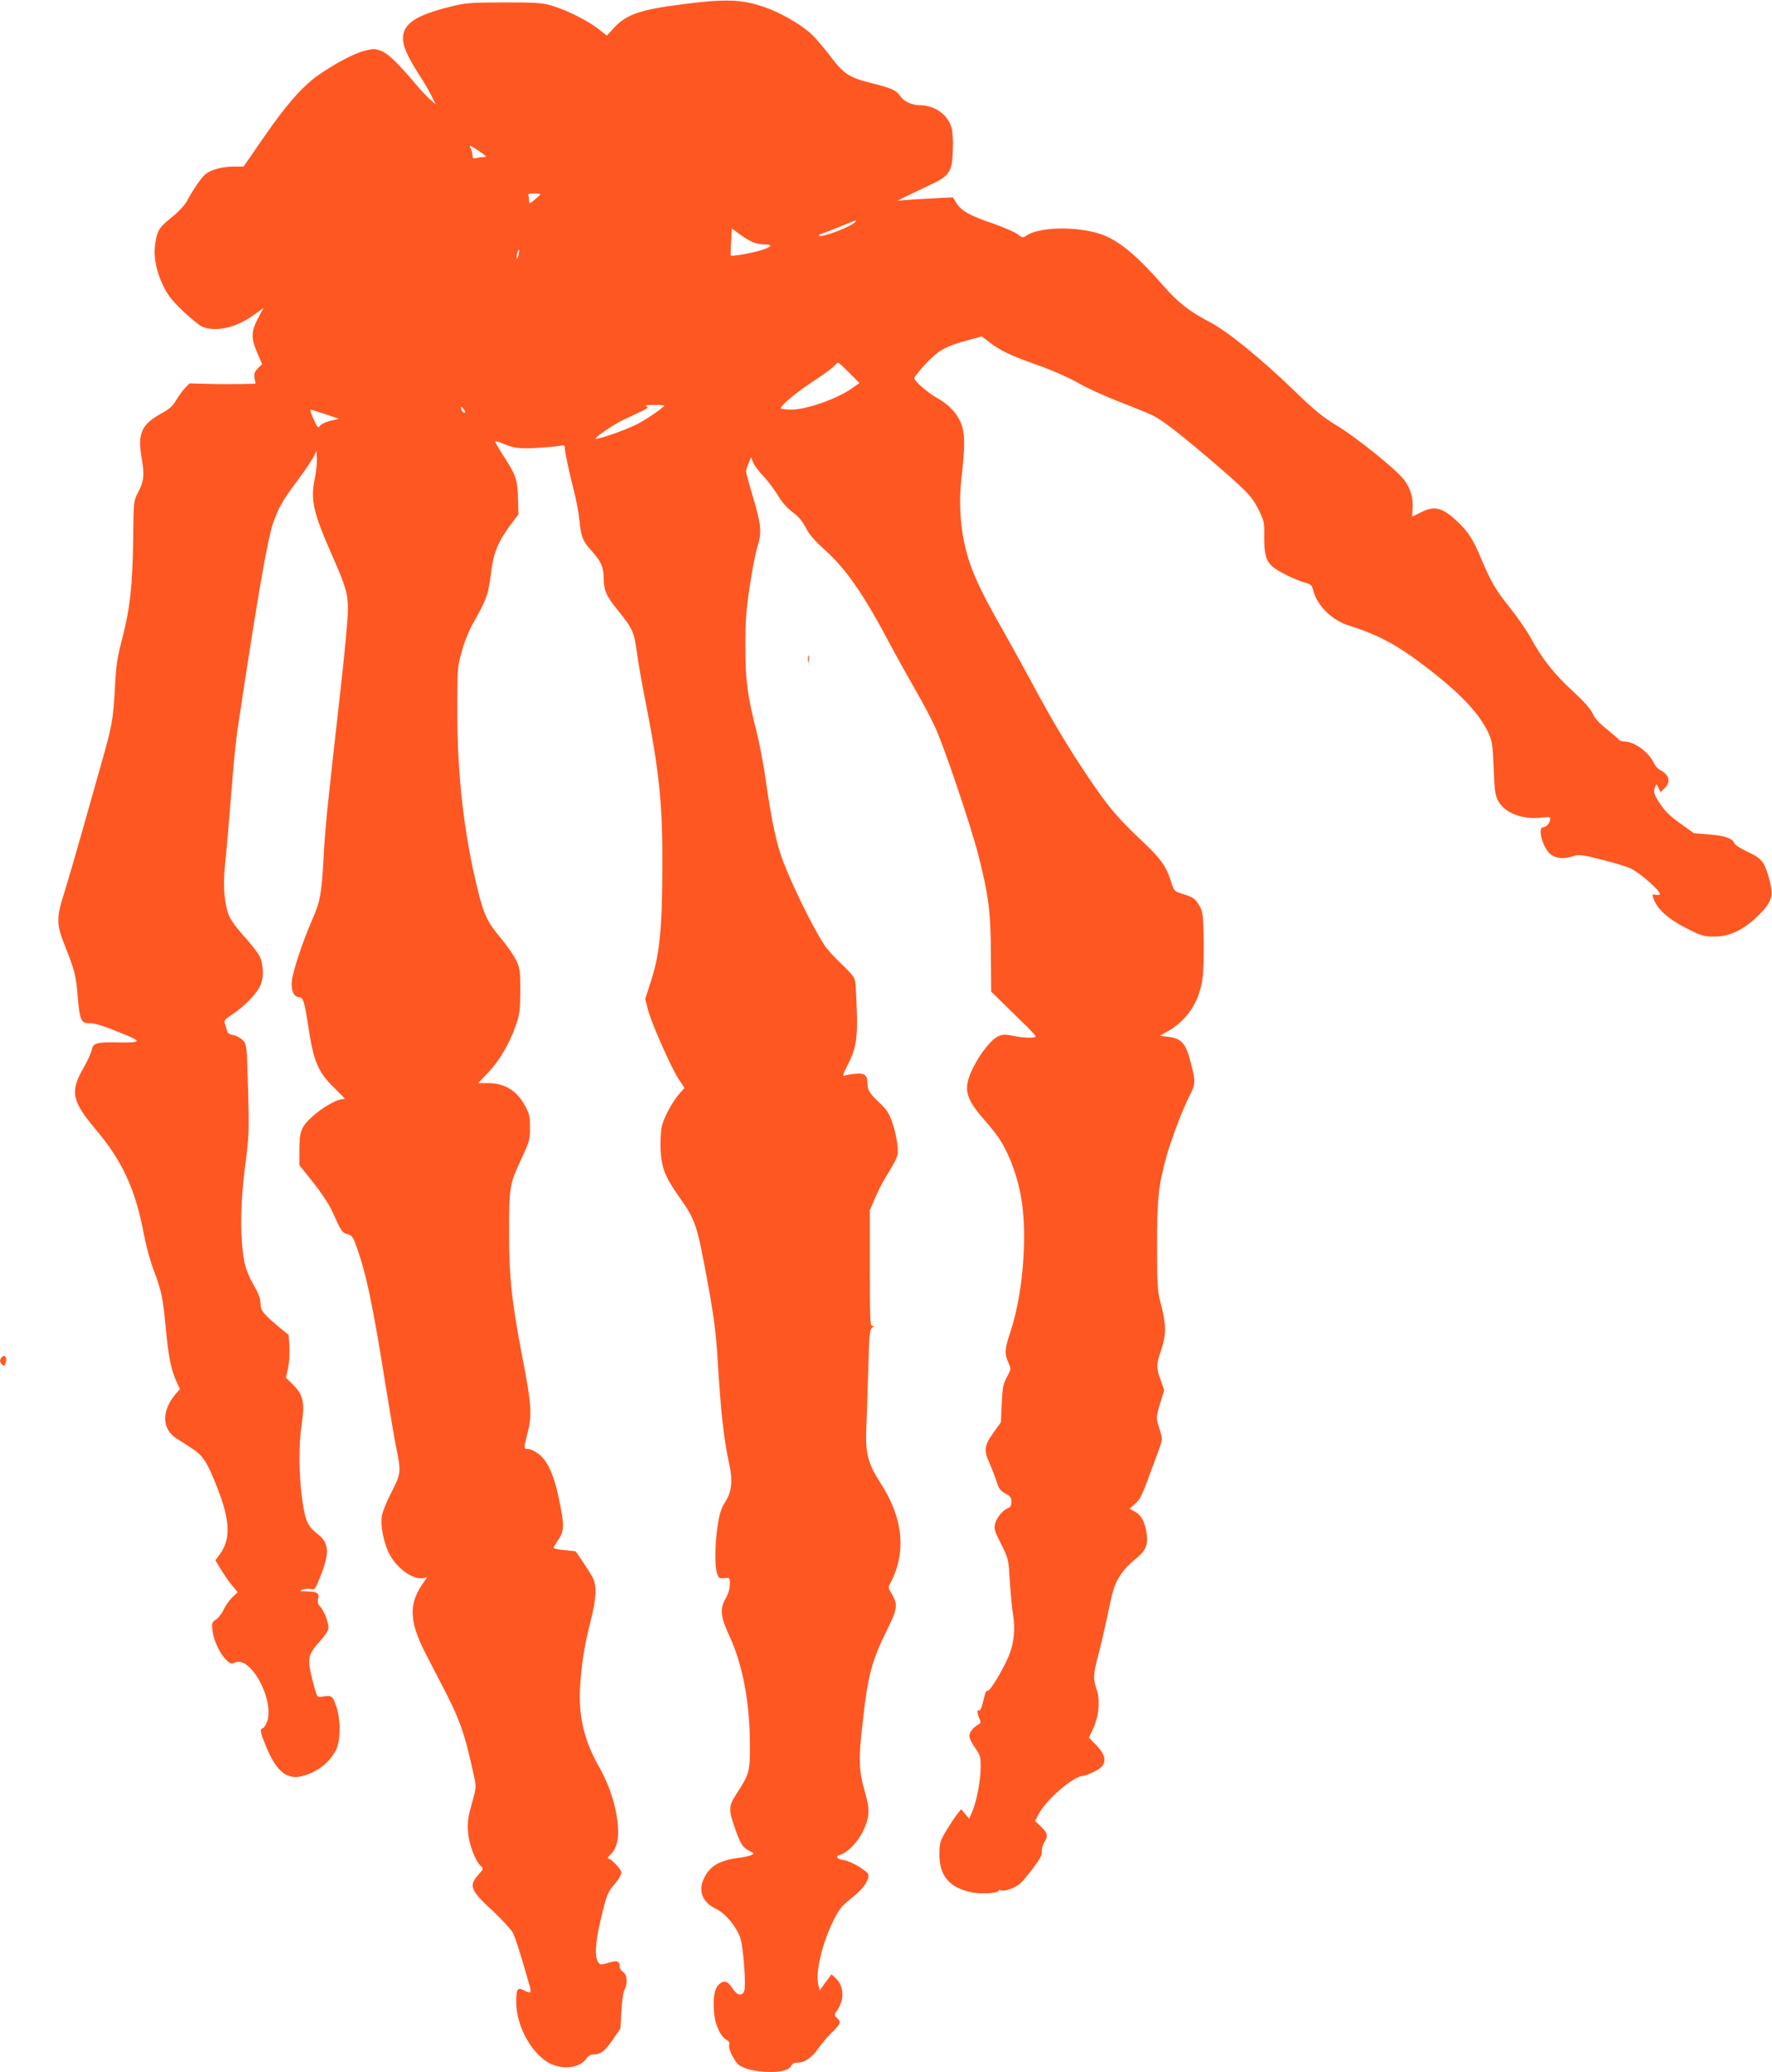 <?xml version="1.0" standalone="no"?>
<!DOCTYPE svg PUBLIC "-//W3C//DTD SVG 20010904//EN"
 "http://www.w3.org/TR/2001/REC-SVG-20010904/DTD/svg10.dtd">
<svg version="1.0" xmlns="http://www.w3.org/2000/svg"
 width="1095pt" height="1280pt" viewBox="0 0 1095 1280"
 preserveAspectRatio="xMidYMid meet">
<g transform="translate(0,1280) scale(0.1,-0.1)"
fill="#ff5722" stroke="none">
<path d="M4228 12775 c-272 -34 -357 -63 -436 -149 l-42 -46 -52 41 c-66 51
-182 110 -278 141 -70 21 -91 23 -305 23 -217 -1 -236 -2 -339 -28 -208 -52
-286 -105 -286 -194 0 -50 28 -112 102 -228 25 -38 58 -94 73 -124 l27 -55
-31 27 c-18 15 -58 57 -89 94 -113 134 -174 192 -217 209 -39 14 -48 14 -104
0 -65 -17 -188 -82 -288 -153 -96 -68 -197 -184 -333 -381 l-125 -181 -66 0
c-71 -1 -141 -21 -172 -49 -24 -20 -84 -109 -113 -166 -13 -23 -50 -64 -89
-95 -81 -66 -91 -80 -104 -155 -15 -81 1 -172 45 -266 29 -60 52 -91 122 -159
48 -46 103 -90 122 -99 83 -35 211 -6 319 73 l59 43 -34 -65 c-43 -81 -43
-123 -4 -213 l30 -69 -26 -26 c-22 -22 -25 -33 -21 -61 l6 -34 -87 -2 c-48 -1
-140 -1 -204 1 l-117 3 -28 -29 c-15 -16 -40 -50 -55 -76 -20 -33 -42 -54 -79
-74 -136 -73 -161 -128 -133 -287 18 -103 13 -139 -24 -210 -26 -50 -27 -53
-29 -291 -4 -282 -20 -427 -69 -615 -30 -114 -37 -161 -44 -300 -11 -198 -17
-232 -85 -470 -29 -102 -83 -293 -120 -425 -37 -132 -85 -295 -106 -363 -52
-162 -51 -201 2 -334 60 -151 68 -181 79 -310 12 -147 21 -168 70 -168 39 0
93 -17 228 -73 99 -41 91 -48 -49 -46 -132 3 -155 -4 -162 -46 -3 -18 -27 -70
-53 -115 -82 -143 -70 -201 77 -376 166 -196 247 -372 299 -653 12 -63 38
-160 59 -215 50 -133 58 -171 76 -366 16 -172 33 -254 67 -327 l20 -43 -28
-32 c-87 -104 -84 -216 8 -274 24 -15 67 -42 95 -61 65 -41 94 -85 154 -238
81 -204 86 -320 19 -413 l-29 -40 34 -56 c18 -30 49 -75 68 -98 l36 -43 -33
-31 c-18 -17 -42 -51 -54 -76 -11 -25 -33 -53 -48 -62 -25 -17 -26 -22 -21
-69 8 -61 46 -143 85 -180 25 -24 32 -27 54 -16 96 43 244 -228 199 -364 -7
-19 -18 -38 -26 -41 -21 -8 -19 -20 21 -118 63 -151 127 -202 221 -179 92 24
168 82 209 161 29 57 30 190 2 270 -24 69 -26 70 -96 59 -22 -4 -25 2 -48 91
-38 151 -36 164 53 264 24 26 43 58 43 71 0 34 -28 107 -51 131 -15 16 -18 28
-13 49 9 35 -6 44 -71 45 -43 1 -47 3 -26 11 14 5 37 7 51 4 25 -6 28 -2 58
73 61 153 57 212 -18 269 -61 48 -75 81 -95 229 -19 147 -19 330 0 453 20 131
8 178 -61 245 l-37 36 13 59 c7 33 11 92 8 132 l-4 73 -49 40 c-108 90 -125
111 -125 153 0 24 -10 57 -25 84 -58 101 -74 146 -84 234 -18 147 -13 322 14
534 24 185 25 211 18 473 -8 273 -8 277 -32 302 -13 14 -40 29 -58 32 -19 4
-36 12 -37 18 -2 6 -8 25 -13 43 -11 31 -10 32 45 69 70 46 143 120 168 171
26 52 24 135 -3 189 -12 22 -54 76 -94 120 -40 43 -80 98 -91 121 -30 68 -41
186 -29 304 12 115 33 363 51 592 6 82 20 206 30 275 119 792 182 1158 218
1262 33 95 60 142 149 260 47 63 93 131 102 150 l16 35 3 -45 c2 -24 -4 -82
-13 -127 -27 -133 -10 -207 106 -471 87 -197 99 -237 99 -340 0 -48 -20 -268
-45 -487 -83 -735 -94 -839 -105 -1035 -13 -236 -21 -279 -72 -394 -56 -129
-117 -310 -124 -372 -8 -60 12 -104 46 -104 23 0 33 -31 55 -180 32 -216 61
-284 162 -381 34 -33 63 -63 63 -65 0 -2 -7 -4 -16 -4 -33 0 -128 -55 -184
-107 -70 -64 -80 -91 -80 -214 l0 -86 87 -109 c48 -60 99 -138 115 -174 56
-125 61 -134 95 -143 27 -8 35 -18 52 -66 63 -171 104 -367 181 -851 29 -179
60 -365 71 -415 28 -135 26 -151 -32 -262 -28 -54 -54 -119 -59 -144 -10 -53
7 -152 39 -223 41 -94 149 -176 215 -164 l25 5 -28 -41 c-80 -116 -81 -217 -5
-381 10 -22 60 -119 110 -215 125 -237 153 -315 212 -586 16 -71 16 -73 -12
-173 -23 -82 -28 -115 -24 -174 5 -77 44 -181 79 -213 18 -16 18 -18 -16 -55
-60 -67 -48 -96 95 -227 55 -52 109 -111 120 -132 16 -32 49 -137 102 -323 6
-21 8 -40 5 -43 -3 -3 -20 2 -37 11 -42 22 -50 11 -50 -71 0 -152 99 -328 215
-383 80 -37 182 -22 218 33 11 16 27 26 42 26 47 0 72 19 121 90 l48 71 6 107
c3 59 11 117 18 129 22 39 18 95 -6 111 -12 8 -22 22 -22 31 -1 38 -14 44 -68
28 -45 -14 -52 -14 -63 -1 -25 31 -22 115 10 254 39 166 45 182 93 237 21 24
38 54 38 65 0 21 -63 88 -82 88 -6 0 1 12 16 26 45 45 56 119 36 242 -16 98
-56 208 -110 302 -91 160 -127 315 -115 497 9 141 28 258 64 397 36 136 40
224 13 273 -9 17 -37 61 -61 97 l-44 64 -69 7 c-37 4 -68 10 -68 14 0 3 14 26
30 50 38 55 38 91 4 253 -31 150 -72 239 -128 279 -21 16 -50 29 -63 29 -28 0
-28 2 -2 103 27 105 23 175 -30 447 -69 362 -85 504 -85 780 -1 284 2 305 77
465 49 104 52 115 52 190 0 70 -4 87 -30 134 -54 98 -127 141 -236 141 l-54 0
60 63 c71 74 133 180 172 292 25 72 27 94 28 215 0 125 -2 139 -26 190 -15 30
-57 91 -94 135 -83 99 -106 146 -144 304 -84 341 -125 702 -125 1086 0 273 0
282 27 379 15 57 44 129 67 170 84 147 98 184 113 309 16 133 44 201 124 308
l47 62 -3 91 c-3 122 -11 147 -81 256 -33 51 -60 97 -60 102 0 5 17 1 38 -8
74 -32 107 -37 217 -31 61 4 125 9 143 13 27 5 32 4 32 -12 0 -25 26 -147 56
-264 14 -52 29 -133 34 -180 11 -108 20 -131 77 -194 56 -62 73 -100 73 -163
0 -78 16 -115 89 -204 91 -113 99 -131 116 -256 8 -60 32 -198 54 -308 86
-437 106 -633 104 -1025 -1 -376 -17 -532 -68 -693 l-38 -117 16 -63 c19 -79
145 -364 192 -435 l35 -52 -25 -28 c-45 -47 -104 -155 -116 -212 -6 -30 -9
-94 -7 -145 6 -108 28 -165 112 -284 104 -147 112 -171 175 -511 41 -222 56
-333 66 -505 18 -309 39 -494 71 -638 23 -101 16 -172 -25 -235 -25 -40 -35
-71 -46 -144 -18 -112 -19 -253 -4 -297 11 -30 15 -32 45 -29 34 4 34 4 34
-38 0 -26 -9 -58 -25 -85 -38 -68 -34 -113 24 -238 80 -174 124 -405 125 -661
1 -174 -2 -185 -82 -309 -50 -77 -51 -97 -12 -209 35 -101 49 -124 90 -144 30
-14 31 -17 14 -26 -11 -5 -44 -13 -74 -17 -127 -16 -186 -51 -223 -134 -33
-76 -4 -143 80 -183 57 -27 128 -114 149 -183 18 -61 35 -291 23 -322 -13 -36
-45 -29 -74 17 -28 45 -54 51 -84 21 -26 -26 -35 -76 -29 -166 5 -79 39 -154
79 -176 14 -7 19 -17 15 -31 -5 -20 18 -73 47 -110 23 -29 84 -49 171 -55 92
-6 150 7 166 38 7 13 21 19 42 19 42 0 88 33 127 90 17 26 54 68 81 95 55 54
59 67 31 91 -18 16 -18 17 4 50 46 68 40 150 -15 199 l-22 20 -16 -22 c-10
-12 -26 -34 -36 -49 l-20 -28 -8 30 c-21 71 19 251 87 390 39 80 53 98 110
144 70 56 100 92 110 132 6 23 0 30 -51 64 -32 21 -75 40 -97 44 -46 6 -59 25
-25 33 42 11 106 76 138 140 45 92 47 136 15 248 -38 129 -41 202 -15 424 34
305 55 382 157 589 60 122 62 147 21 215 -20 32 -20 35 -5 65 99 187 78 401
-61 614 -82 127 -96 186 -88 364 3 73 9 234 12 358 5 191 8 227 22 237 13 11
13 13 1 13 -12 0 -14 53 -14 358 l0 357 33 76 c18 42 49 103 69 135 73 118 75
124 69 189 -3 33 -16 94 -30 135 -21 63 -34 83 -79 126 -64 60 -77 81 -77 127
0 47 -20 61 -78 54 -26 -2 -55 -8 -64 -12 -13 -5 -9 10 18 62 63 125 69 179
51 500 -3 45 -10 55 -111 152 -32 31 -69 73 -82 93 -75 118 -193 357 -255 518
-39 99 -72 255 -104 480 -14 102 -41 246 -60 321 -57 227 -69 313 -69 529 0
163 5 224 28 375 15 99 36 209 48 244 27 82 21 135 -32 311 -22 74 -40 140
-40 147 0 8 7 30 16 51 l15 37 15 -35 c8 -19 36 -56 62 -82 25 -26 64 -78 87
-115 26 -44 58 -81 93 -107 38 -28 62 -57 82 -97 20 -40 54 -79 116 -135 135
-122 238 -271 401 -578 47 -88 120 -219 161 -290 41 -71 94 -170 117 -220 55
-115 221 -607 269 -791 65 -256 78 -353 79 -615 l2 -235 51 -50 c28 -27 90
-88 137 -134 48 -46 87 -88 87 -92 0 -13 -74 -11 -141 3 -45 9 -63 9 -88 -2
-43 -17 -112 -104 -158 -196 -63 -128 -51 -184 72 -324 80 -91 113 -141 151
-229 72 -167 99 -333 91 -561 -6 -189 -37 -379 -84 -519 -36 -108 -37 -131
-10 -192 15 -35 15 -38 -11 -85 -23 -43 -27 -63 -32 -164 l-5 -115 -47 -66
c-56 -78 -60 -106 -23 -188 14 -31 33 -81 43 -111 14 -45 23 -58 54 -75 32
-17 38 -25 38 -52 0 -22 -6 -33 -19 -38 -31 -10 -70 -55 -81 -94 -9 -33 -6
-44 36 -128 46 -92 46 -93 54 -230 5 -76 14 -169 20 -206 15 -85 6 -174 -24
-250 -36 -87 -118 -225 -132 -220 -6 2 -15 -8 -18 -24 -20 -83 -28 -103 -36
-98 -14 8 -12 -19 2 -50 10 -23 10 -28 -6 -37 -33 -19 -56 -48 -56 -71 0 -13
16 -46 35 -73 32 -44 35 -55 35 -115 0 -83 -24 -214 -51 -276 l-20 -47 -25 29
-24 30 -23 -28 c-13 -16 -43 -61 -67 -100 -39 -65 -44 -79 -45 -142 -4 -143
65 -221 213 -246 60 -9 152 -2 152 12 0 5 6 6 14 3 25 -10 94 16 125 46 16 16
52 60 80 97 39 52 51 75 49 98 -1 17 6 42 15 55 25 37 21 59 -20 97 l-37 35
22 42 c49 92 216 236 274 236 7 0 37 11 66 25 86 40 89 91 11 171 l-40 40 26
57 c35 75 44 177 21 243 -22 64 -20 96 9 205 14 52 39 157 55 234 16 77 33
154 39 172 21 70 66 135 127 184 73 58 89 90 80 161 -10 75 -30 115 -70 139
l-35 20 35 32 c35 32 36 35 142 324 28 75 28 73 -6 178 -7 25 -4 48 16 114
l26 84 -22 63 c-28 79 -28 94 3 184 32 93 32 158 0 279 -23 89 -25 110 -25
360 -1 287 8 374 56 551 28 103 99 291 145 382 37 73 38 84 9 197 -30 123 -57
156 -136 166 l-57 7 50 28 c119 68 195 184 214 327 6 45 9 155 7 245 -3 150
-5 166 -27 204 -25 44 -37 52 -111 75 -44 14 -46 16 -66 81 -29 90 -65 139
-186 252 -141 133 -203 207 -317 376 -127 188 -223 348 -356 595 -59 110 -143
261 -185 335 -147 257 -202 382 -234 540 -23 113 -29 253 -17 365 23 205 25
277 7 339 -21 70 -74 132 -153 176 -61 34 -143 106 -143 124 0 7 31 46 69 87
77 84 126 111 267 149 l81 22 48 -37 c70 -53 132 -82 296 -140 86 -30 186 -74
245 -107 54 -32 173 -86 264 -121 91 -35 183 -73 205 -84 61 -32 154 -103 330
-252 246 -210 281 -245 322 -329 34 -68 37 -79 35 -160 -1 -106 9 -151 46
-187 29 -30 142 -86 207 -104 37 -10 42 -15 52 -55 25 -90 117 -179 219 -210
150 -46 272 -107 399 -199 261 -190 401 -331 463 -465 23 -51 26 -73 32 -217
5 -137 9 -166 28 -202 39 -75 152 -118 271 -103 43 5 51 4 51 -9 -1 -23 -25
-51 -44 -51 -36 0 -5 -121 42 -164 32 -28 80 -34 135 -17 46 15 53 14 181 -18
73 -18 155 -43 182 -55 65 -31 201 -154 179 -162 -8 -3 -22 -3 -31 0 -12 5
-14 1 -9 -17 23 -73 92 -134 224 -200 75 -37 92 -42 156 -42 93 0 178 40 268
128 85 82 98 121 73 215 -31 118 -47 139 -136 180 -43 20 -80 44 -83 54 -8 28
-61 47 -156 54 l-93 7 -84 60 c-61 43 -96 77 -124 120 -40 59 -45 76 -31 110
6 17 8 16 19 -8 l13 -28 24 23 c43 40 31 85 -29 115 -11 6 -27 24 -35 40 -32
69 -120 134 -183 135 -15 0 -30 5 -33 10 -3 6 -38 35 -76 66 -49 39 -76 69
-88 98 -12 27 -53 73 -121 136 -114 104 -192 203 -258 325 -24 44 -79 125
-123 180 -96 120 -124 167 -183 307 -51 124 -84 175 -153 239 -91 85 -139 97
-223 54 -27 -14 -51 -25 -52 -25 -2 0 -1 23 1 52 4 65 -13 122 -52 174 -49 64
-295 262 -414 334 -88 53 -137 92 -272 223 -201 194 -409 363 -516 418 -126
66 -195 120 -289 227 -144 166 -252 259 -351 303 -138 61 -400 64 -490 5 -24
-16 -27 -16 -58 8 -17 13 -85 42 -150 65 -142 48 -198 79 -227 127 l-22 35
-117 -6 c-64 -3 -141 -8 -171 -10 l-55 -5 50 25 c28 13 93 45 147 70 126 59
141 80 146 215 3 55 -1 114 -8 140 -22 82 -104 140 -198 140 -46 0 -97 24
-118 55 -23 36 -56 51 -176 81 -142 35 -174 56 -262 173 -41 54 -94 115 -118
136 -75 65 -195 132 -296 165 -131 44 -235 47 -484 15z m-1265 -910 c44 -30
48 -35 27 -35 -14 0 -35 -3 -47 -6 -19 -5 -23 -2 -23 15 0 12 -5 31 -10 42
-15 26 -7 24 53 -16z m376 -265 c0 -3 -16 -18 -35 -33 -31 -27 -34 -27 -34 -9
0 11 -2 26 -5 34 -4 10 5 13 35 13 22 0 40 -2 39 -5z m1946 -170 c-17 -27
-208 -100 -223 -86 -3 4 3 9 14 12 11 3 63 23 115 44 110 45 102 43 94 30z
m-626 -129 c19 -6 49 -11 67 -11 86 0 -2 -39 -139 -62 -37 -6 -69 -9 -71 -7
-2 2 -1 41 2 86 l4 82 52 -38 c28 -21 66 -43 85 -50z m-1455 -75 c-3 -15 -8
-25 -11 -23 -2 3 -1 17 3 31 3 15 8 25 11 23 2 -3 1 -17 -3 -31z m2044 -729
l63 -63 -44 -31 c-90 -65 -283 -133 -377 -133 -32 0 -61 4 -64 8 -8 13 101
104 210 174 54 36 108 75 118 87 11 11 22 21 25 21 4 0 35 -28 69 -63z m-1143
-205 c-40 -34 -100 -75 -155 -105 -62 -35 -235 -97 -267 -97 -9 0 12 19 47 43
84 56 91 60 195 108 74 34 87 42 70 49 -13 6 3 9 50 9 38 1 65 -3 60 -7z
m-1230 -40 c-8 -8 -25 10 -25 26 0 13 2 13 14 -4 8 -10 13 -21 11 -22z m-865
-10 l85 -29 -53 -12 c-29 -7 -58 -21 -65 -31 -12 -17 -15 -13 -39 41 -15 32
-23 59 -19 59 4 0 45 -13 91 -28z"/>
<path d="M4992 8730 c0 -19 2 -27 5 -17 2 9 2 25 0 35 -3 9 -5 1 -5 -18z"/>
<path d="M12 4418 c-16 -16 -15 -33 3 -48 12 -10 15 -7 21 15 8 31 -6 51 -24
33z"/>
</g>
</svg>
